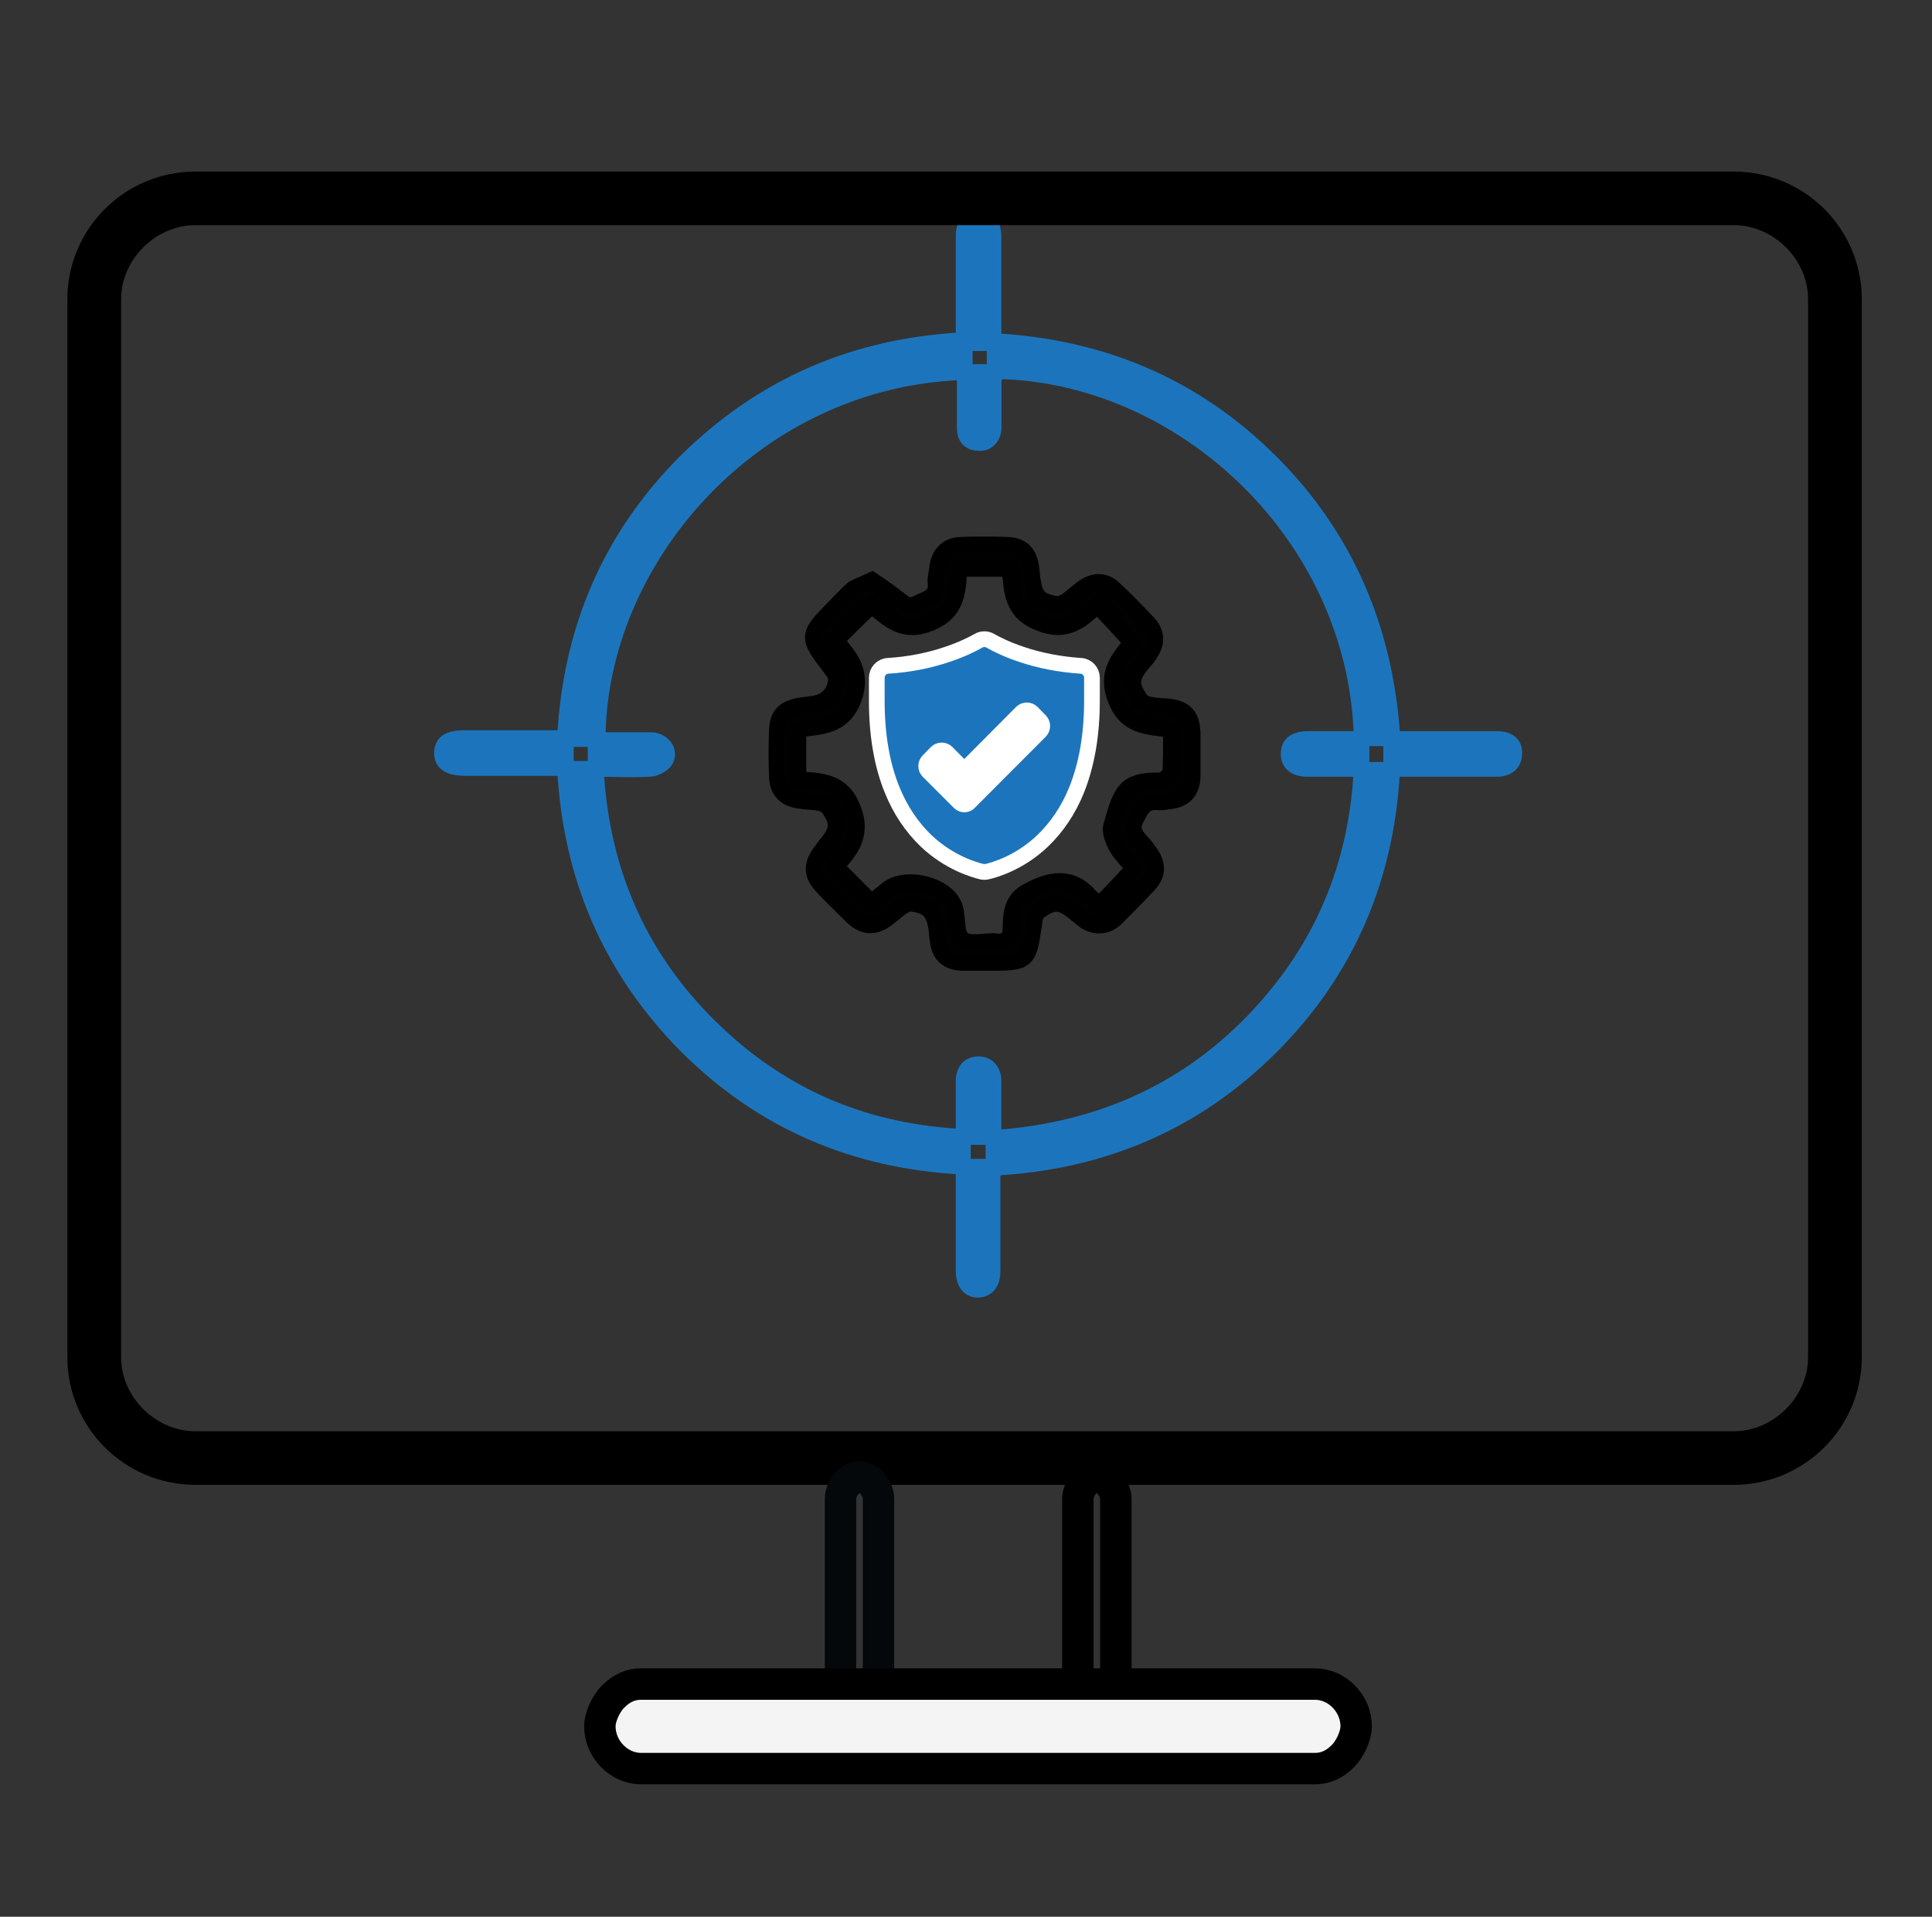 <?xml version="1.0" encoding="utf-8"?>
<!-- Generator: Adobe Illustrator 25.2.1, SVG Export Plug-In . SVG Version: 6.00 Build 0)  -->
<svg version="1.1" id="Layer_1" xmlns="http://www.w3.org/2000/svg" xmlns:xlink="http://www.w3.org/1999/xlink" x="0px" y="0px"
	 viewBox="0 0 123 122" style="enable-background:new 0 0 123 122;" xml:space="preserve">
<rect x="0" y="0" width="123" height="122" fill="#333333" stroke="none"/>
<style type="text/css">
	.st0{fill:#1C75BC;stroke:#1C75BC;stroke-miterlimit:10;}
	.st1{stroke:#000000;stroke-miterlimit:10;}
	.st2{fill:none;stroke:#05080A;stroke-width:2;stroke-miterlimit:10;}
	.st3{fill:none;stroke:#000000;stroke-width:2;stroke-miterlimit:10;}
	.st4{fill:#F4F4F5;stroke:#000000;stroke-width:2;stroke-miterlimit:10;}
	.st5{fill:#010101;stroke:#000000;stroke-miterlimit:10;}
	.st6{fill:#1C75BC;stroke:#FFFFFF;stroke-miterlimit:10;}
	.st7{fill:#FFFFFF;stroke:#FFFFFF;stroke-miterlimit:10;}
</style>
<path class="st0" d="M63.25,68.69c-0.06-0.59-0.42-0.95-0.95-0.95c-0.59,0-0.89,0.36-0.95,0.95c0,0.95,0,1.9,0,2.85v0.83h1.9
	c0-1.07,0-2.02,0-2.97C63.25,69.22,63.25,68.92,63.25,68.69z M63.25,68.69c-0.06-0.59-0.42-0.95-0.95-0.95
	c-0.59,0-0.89,0.36-0.95,0.95c0,0.95,0,1.9,0,2.85v0.83h1.9c0-1.07,0-2.02,0-2.97C63.25,69.22,63.25,68.92,63.25,68.69z
	 M86.68,47.04c-1.13,0-2.25,0-3.38,0c-0.83,0-1.25,0.3-1.25,0.95c0,0.59,0.42,0.95,1.19,0.95c1.07,0,2.19,0,3.38,0h0.06V47.04z
	 M63.25,68.69c-0.06-0.59-0.42-0.95-0.95-0.95c-0.59,0-0.89,0.36-0.95,0.95c0,0.95,0,1.9,0,2.85v0.83h1.9c0-1.07,0-2.02,0-2.97
	C63.25,69.22,63.25,68.92,63.25,68.69z M80.92,29.42c-4.86-4.86-10.79-7.35-17.67-7.71v-0.83c0-1.96,0-3.91,0-5.81
	c0-0.77-0.36-1.25-0.95-1.25s-0.95,0.42-0.95,1.25c0,1.96,0,3.91,0,5.87v0.71c-6.94,0.36-12.81,2.91-17.67,7.71
	c-4.86,4.86-7.35,10.74-7.71,17.62h-0.77c-1.84,0-3.68,0-5.58,0c-1.07,0-1.48,0.3-1.48,0.95s0.47,0.95,1.48,0.95
	c2.08,0,4.21,0,6.35,0c0.36,6.94,2.91,12.81,7.71,17.67c4.86,4.86,10.74,7.35,17.62,7.71v-1.9c-6.05-0.3-11.27-2.43-15.66-6.58
	c-4.8-4.51-7.35-10.14-7.71-16.84c1.19,0,2.31,0.06,3.38,0c0.36,0,0.83-0.24,1.01-0.47c0.42-0.59-0.06-1.3-0.83-1.36
	c-0.89,0-1.78,0-2.73,0c-0.24,0-0.47,0-0.71,0c0-11.45,9.9-23.01,23.37-23.43v-1.84h1.9v1.84h-1.9v2.43c0,0.36,0,0.77,0,1.13
	c0,0.59,0.3,0.95,0.89,0.95c0.53,0.06,0.95-0.36,0.95-1.01c0-1.07,0-2.14,0-3.2c0-0.12,0-0.24,0.06-0.36
	c11.92,0.12,23.07,10.44,23.37,23.37h1.96C88.22,40.16,85.73,34.23,80.92,29.42z M36.02,48.94v-1.9h1.9v1.9H36.02z M63.25,69.46
	c0-0.24,0-0.47,0-0.77c-0.06-0.59-0.42-0.95-0.95-0.95c-0.59,0-0.89,0.36-0.95,0.95c0,0.95,0,1.9,0,2.85v0.83h1.9
	C63.25,71.36,63.25,70.41,63.25,69.46z M63.25,68.69c-0.06-0.59-0.42-0.95-0.95-0.95c-0.59,0-0.89,0.36-0.95,0.95
	c0,0.95,0,1.9,0,2.85v0.83h1.9c0-1.07,0-2.02,0-2.97C63.25,69.22,63.25,68.92,63.25,68.69z M86.68,48.94c0,0.06,0,0.12,0,0.12
	c-0.3,5.69-2.25,10.68-5.99,14.95c-4.57,5.22-10.44,7.95-17.44,8.42v1.9c6.88-0.36,12.81-2.85,17.67-7.71S88.28,55.82,88.63,49
	h-1.96V48.94z M86.68,47.04c-1.13,0-2.25,0-3.38,0c-0.83,0-1.25,0.3-1.25,0.95c0,0.59,0.42,0.95,1.19,0.95c1.07,0,2.19,0,3.38,0
	h0.06V47.04z M95.33,47.04c-1.72,0-3.38,0-5.1,0h-1.66v1.9c2.31,0,4.51,0,6.7,0c0.71,0,1.13-0.36,1.13-0.95
	C96.46,47.39,96.05,47.04,95.33,47.04z M83.29,47.04c-0.83,0-1.25,0.3-1.25,0.95c0,0.59,0.42,0.95,1.19,0.95c1.07,0,2.19,0,3.38,0
	h0.06l-0.06-1.9C85.49,47.04,84.42,47.04,83.29,47.04z M86.68,47.04c-1.13,0-2.25,0-3.38,0c-0.83,0-1.25,0.3-1.25,0.95
	c0,0.59,0.42,0.95,1.19,0.95c1.07,0,2.19,0,3.38,0h0.06V47.04z M63.25,68.69c-0.06-0.59-0.42-0.95-0.95-0.95
	c-0.59,0-0.89,0.36-0.95,0.95c0,0.95,0,1.9,0,2.85v0.83h1.9c0-1.07,0-2.02,0-2.97C63.25,69.22,63.25,68.92,63.25,68.69z
	 M61.35,74.26v0.77c0,1.96,0,3.91,0,5.87c0,0.77,0.36,1.19,0.89,1.19c0.59,0,0.95-0.42,0.95-1.19c0-1.96,0-3.91,0-5.87v-0.77H61.35z
	 M63.25,68.69c-0.06-0.59-0.42-0.95-0.95-0.95c-0.59,0-0.89,0.36-0.95,0.95c0,0.95,0,1.9,0,2.85v0.83h1.9c0-1.07,0-2.02,0-2.97
	C63.25,69.22,63.25,68.92,63.25,68.69z"/>
<path class="st1" d="M110.37,94.01H12.45c-4.23,0-7.66-3.41-7.66-7.62V19.04c0-4.21,3.43-7.62,7.66-7.62h97.92
	c4.23,0,7.66,3.41,7.66,7.62v67.35C118.02,90.6,114.6,94.01,110.37,94.01z M12.45,13.83c-2.82,0-5.24,2.41-5.24,5.21v67.35
	c0,2.81,2.42,5.21,5.24,5.21h97.92c2.82,0,5.24-2.41,5.24-5.21V19.04c0-2.81-2.42-5.21-5.24-5.21H12.45z"/>
<path class="st2" d="M54.72,108.6c-0.6,0-1.21-0.71-1.21-1.41V95.42c0-0.71,0.6-1.41,1.21-1.41c0.6,0,1.21,0.71,1.21,1.41v11.77
	C55.92,107.9,55.32,108.6,54.72,108.6z"/>
<path class="st3" d="M69.83,108.6c-0.6,0-1.21-0.71-1.21-1.41V95.42c0-0.71,0.6-1.41,1.21-1.41c0.6,0,1.21,0.71,1.21,1.41v11.77
	C71.03,107.9,70.43,108.6,69.83,108.6z"/>
<path class="st4" d="M40.81,107.19c-0.61,0-1.21,0.21-1.81,0.83c-0.4,0.41-0.81,1.24-0.81,1.86c0,1.45,1.21,2.69,2.62,2.69h42.91
	c0.6,0,1.21-0.21,1.81-0.83c0.4-0.41,0.81-1.24,0.81-1.86c0-1.45-1.21-2.69-2.62-2.69H40.81z"/>
<path class="st5" d="M55.52,36.91c0.57,0.38,1.07,0.73,1.56,1.11c0.38,0.27,0.69,0.69,1.3,0.38c0.57-0.31,1.3-0.38,1.18-1.3
	c-0.04-0.31,0.08-0.65,0.11-1c0.11-0.84,0.61-1.38,1.45-1.42c1.03-0.04,2.02-0.04,3.05,0c0.92,0.04,1.37,0.54,1.49,1.46
	c0.04,0.23,0.04,0.5,0.08,0.73c0.15,1.07,0.42,1.38,1.49,1.57c0.19,0.04,0.46-0.08,0.65-0.19c0.38-0.27,0.72-0.61,1.11-0.88
	c0.69-0.46,1.37-0.46,1.95,0.11c0.76,0.69,1.45,1.42,2.17,2.18c0.57,0.61,0.57,1.3,0.11,1.95c-0.11,0.23-0.31,0.42-0.5,0.65
	c-0.72,0.88-0.76,1.3-0.11,2.26c0.11,0.19,0.42,0.31,0.69,0.34c0.38,0.08,0.76,0.08,1.14,0.11c1.07,0.15,1.45,0.61,1.49,1.72
	c0,0.88,0,1.76,0,2.64c0,1.07-0.53,1.61-1.6,1.69c-0.23,0.04-0.5,0.08-0.72,0.04c-0.8-0.04-0.99,0.54-1.3,1.11
	c-0.31,0.61,0,1,0.34,1.38c0.23,0.23,0.42,0.5,0.61,0.77c0.5,0.73,0.46,1.38-0.15,2.03c-0.65,0.69-1.34,1.38-2.02,2.07
	c-0.61,0.61-1.41,0.65-2.1,0.15c-0.19-0.15-0.38-0.31-0.57-0.46c-0.88-0.73-1.34-0.77-2.25-0.11c-0.19,0.11-0.31,0.46-0.31,0.69
	c-0.38,2.6-0.38,2.6-3.05,2.6c-0.53,0-1.03,0-1.56,0c-0.95-0.04-1.45-0.5-1.56-1.46c-0.04-0.23-0.04-0.5-0.08-0.73
	c-0.15-1.03-0.5-1.42-1.49-1.57c-0.19-0.04-0.42,0.04-0.61,0.15c-0.31,0.19-0.57,0.46-0.84,0.65c-0.95,0.8-1.72,0.77-2.59-0.15
	c-0.57-0.57-1.14-1.11-1.68-1.69c-0.76-0.77-0.8-1.46-0.11-2.34c0.11-0.15,0.23-0.31,0.34-0.46c0.72-0.84,0.76-1.34,0.11-2.26
	c-0.11-0.15-0.34-0.27-0.53-0.31c-0.42-0.08-0.88-0.08-1.3-0.15c-0.92-0.11-1.45-0.65-1.45-1.57c-0.04-0.96-0.04-1.92,0-2.91
	c0.04-0.96,0.42-1.38,1.37-1.57c0.27-0.04,0.53-0.08,0.8-0.11c0.92-0.08,1.53-0.65,1.6-1.57c0-0.19-0.15-0.46-0.31-0.65
	c-1.6-2.07-1.6-2.14,0.27-4.02c0.38-0.38,0.72-0.77,1.11-1.11C54.6,37.3,55.02,37.14,55.52,36.91z M53.23,40.78
	c0.92,1.03,1.76,2.03,1.11,3.75c-0.69,1.8-2.14,1.69-3.51,1.92c0,1.07,0,2.07,0,3.14c1.45,0.11,2.79,0.11,3.47,1.84
	c0.69,1.72-0.15,2.72-1.07,3.72c0.76,0.77,1.49,1.49,2.25,2.26c0.31-0.23,0.65-0.54,0.99-0.8c1.11-0.92,3.59-0.38,4.24,0.92
	c0.08,0.15,0.11,0.31,0.15,0.46c0.11,0.61,0.04,1.53,0.46,1.8c0.42,0.31,1.26,0.11,1.91,0.11c0.04,0,0.04,0,0.08,0
	c0.72,0.11,1.03-0.15,1.03-0.92c0-0.88,0.11-1.76,1.07-2.26c1.41-0.77,2.79-1.07,4.01,0.34c0.15,0.15,0.34,0.27,0.61,0.46
	c0.57-0.57,1.11-1.15,1.64-1.72c0.15-0.15,0.31-0.31,0.46-0.54c-0.34-0.46-0.76-0.84-1.03-1.3c-0.23-0.42-0.5-1.03-0.34-1.46
	c0.61-2.18,0.88-2.83,2.98-2.83c0.11,0,0.27,0.04,0.31-0.04c0.19-0.15,0.46-0.31,0.46-0.5c0.04-0.88,0.04-1.76,0.04-2.68
	c-1.45-0.19-2.82-0.15-3.51-1.88c-0.72-1.76,0.23-2.72,0.99-3.68c-0.76-0.84-1.45-1.57-2.17-2.34c-1.03,1-2.02,1.8-3.7,1.11
	c-1.76-0.69-1.76-2.03-1.87-3.45c-1.11,0-2.14,0-3.21,0c-0.08,1.49-0.15,2.76-1.83,3.45c-1.72,0.73-2.67-0.19-3.74-1.11
	C54.72,39.29,53.99,40.02,53.23,40.78z"/>
<g>
	<path class="st6" d="M62.67,55.5c-0.06,0-0.11-0.01-0.17-0.02c-0.46-0.11-2.06-0.56-3.53-1.95c-0.92-0.88-1.66-1.98-2.18-3.27
		c-0.65-1.6-0.97-3.5-0.97-5.66v-1.46c0-0.4,0.31-0.74,0.71-0.76c1.33-0.08,2.61-0.33,3.81-0.74c0.89-0.3,1.56-0.63,1.96-0.86
		c0.23-0.13,0.51-0.13,0.74,0c0.4,0.23,1.07,0.56,1.96,0.86c1.2,0.41,2.48,0.65,3.81,0.74c0.4,0.02,0.71,0.36,0.71,0.76v1.46
		c0,2.16-0.33,4.06-0.97,5.66c-0.52,1.29-1.26,2.39-2.18,3.27c-1.47,1.4-3.08,1.85-3.53,1.95C62.79,55.49,62.73,55.5,62.67,55.5z"/>
	<path class="st7" d="M61.07,51.06l-1.97-1.97c-0.18-0.18-0.18-0.48,0-0.66l0.52-0.53c0.18-0.18,0.48-0.18,0.66,0l1.11,1.12
		l3.65-3.67c0.18-0.18,0.48-0.18,0.66,0l0.52,0.53c0.18,0.18,0.18,0.48,0,0.66l-4.51,4.52C61.55,51.25,61.26,51.25,61.07,51.06z"/>
</g>
<g>
</g>
<g>
</g>
<g>
</g>
<g>
</g>
<g>
</g>
<g>
</g>
</svg>
